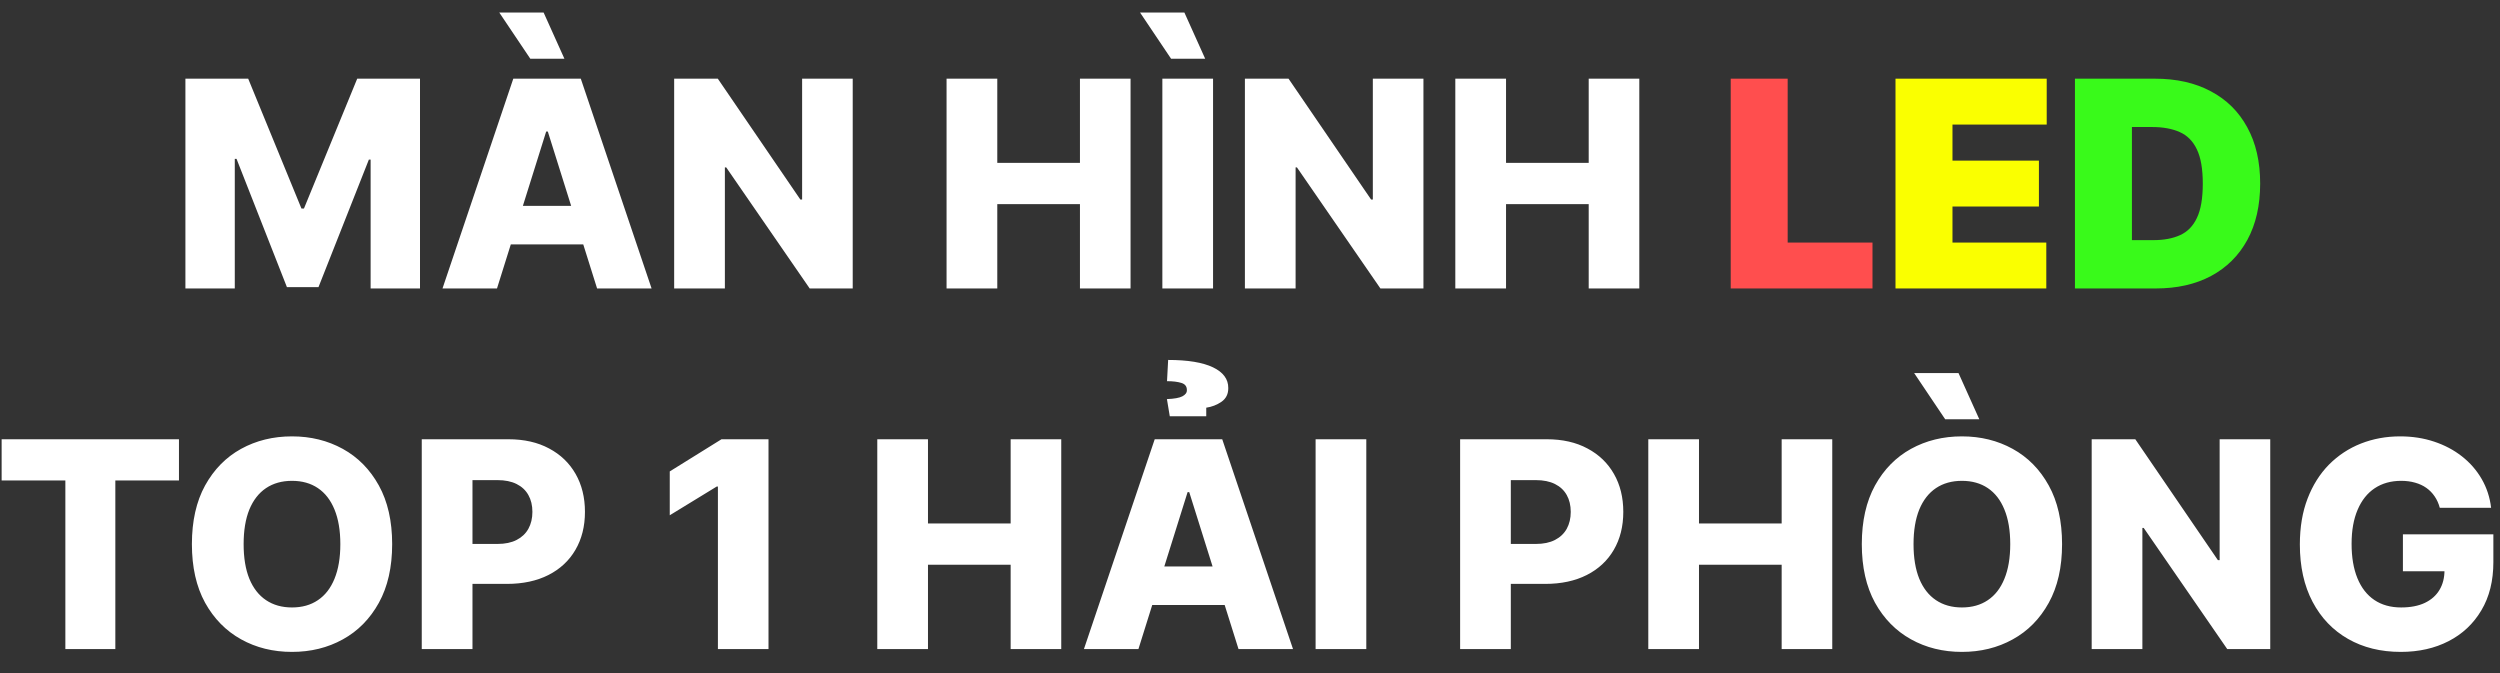 <svg width="104" height="28" viewBox="0 0 104 28" fill="none" xmlns="http://www.w3.org/2000/svg">
<rect x="0" y="0" width="104" height="28" fill="#333333" stroke="none"/>
<path d="M7.713 3.273H10.325L12.541 8.676H12.644L14.86 3.273H17.472V12H15.418V6.639H15.345L13.249 11.945H11.936L9.84 6.609H9.767V12H7.713V3.273ZM20.675 12H18.408L21.353 3.273H24.161L27.106 12H24.839L22.789 5.472H22.721L20.675 12ZM20.373 8.565H25.111V10.168H20.373V8.565ZM22.06 2.442L20.769 0.52H22.614L23.479 2.442H22.06ZM35.473 3.273V12H33.683L30.21 6.963H30.155V12H28.045V3.273H29.861L33.295 8.301H33.368V3.273H35.473ZM39.377 12V3.273H41.487V6.776H44.926V3.273H47.031V12H44.926V8.493H41.487V12H39.377ZM50.463 3.273V12H48.354V3.273H50.463ZM48.716 2.442L47.425 0.52H49.27L50.135 2.442H48.716ZM59.215 3.273V12H57.425L53.952 6.963H53.897V12H51.788V3.273H53.603L57.038 8.301H57.11V3.273H59.215ZM60.541 12V3.273H62.651V6.776H66.09V3.273H68.195V12H66.09V8.493H62.651V12H60.541ZM0.068 19.986V18.273H7.445V19.986H4.798V27H2.719V19.986H0.068ZM16.314 22.636C16.314 23.597 16.129 24.41 15.76 25.078C15.39 25.746 14.89 26.253 14.26 26.599C13.632 26.946 12.927 27.119 12.146 27.119C11.362 27.119 10.656 26.945 10.028 26.595C9.4 26.246 8.902 25.739 8.532 25.074C8.166 24.406 7.983 23.594 7.983 22.636C7.983 21.676 8.166 20.862 8.532 20.195C8.902 19.527 9.4 19.02 10.028 18.673C10.656 18.327 11.362 18.153 12.146 18.153C12.927 18.153 13.632 18.327 14.26 18.673C14.89 19.02 15.39 19.527 15.76 20.195C16.129 20.862 16.314 21.676 16.314 22.636ZM14.158 22.636C14.158 22.068 14.076 21.588 13.915 21.196C13.755 20.804 13.525 20.507 13.224 20.305C12.926 20.104 12.567 20.003 12.146 20.003C11.729 20.003 11.369 20.104 11.068 20.305C10.767 20.507 10.535 20.804 10.373 21.196C10.214 21.588 10.135 22.068 10.135 22.636C10.135 23.204 10.214 23.685 10.373 24.077C10.535 24.469 10.767 24.766 11.068 24.967C11.369 25.169 11.729 25.27 12.146 25.27C12.567 25.27 12.926 25.169 13.224 24.967C13.525 24.766 13.755 24.469 13.915 24.077C14.076 23.685 14.158 23.204 14.158 22.636ZM17.545 27V18.273H21.15C21.804 18.273 22.368 18.401 22.842 18.656C23.319 18.909 23.687 19.263 23.946 19.717C24.204 20.169 24.334 20.695 24.334 21.294C24.334 21.896 24.201 22.423 23.937 22.875C23.676 23.324 23.302 23.672 22.817 23.919C22.331 24.166 21.754 24.29 21.087 24.29H18.862V22.628H20.694C21.013 22.628 21.278 22.572 21.491 22.462C21.707 22.351 21.871 22.196 21.981 21.997C22.092 21.796 22.148 21.561 22.148 21.294C22.148 21.024 22.092 20.791 21.981 20.595C21.871 20.396 21.707 20.243 21.491 20.135C21.275 20.027 21.01 19.973 20.694 19.973H19.655V27H17.545ZM31.97 18.273V27H29.865V20.241H29.814L27.862 21.435V19.611L30.014 18.273H31.97ZM36.495 27V18.273H38.604V21.776H42.043V18.273H44.148V27H42.043V23.493H38.604V27H36.495ZM47.359 27H45.092L48.036 18.273H50.845L53.789 27H51.522L49.472 20.472H49.404L47.359 27ZM47.056 23.565H51.795V25.168H47.056V23.565ZM50.18 17.318H48.663L48.544 16.602C48.845 16.591 49.059 16.553 49.187 16.487C49.315 16.419 49.377 16.334 49.374 16.232C49.377 16.078 49.301 15.977 49.144 15.929C48.988 15.881 48.789 15.857 48.548 15.857L48.595 14.974C49.413 14.974 50.035 15.077 50.461 15.281C50.887 15.486 51.099 15.773 51.096 16.142C51.099 16.389 51.005 16.579 50.815 16.713C50.624 16.844 50.413 16.926 50.18 16.96V17.318ZM56.838 18.273V27H54.729V18.273H56.838ZM60.741 27V18.273H64.346C64.999 18.273 65.563 18.401 66.037 18.656C66.515 18.909 66.883 19.263 67.141 19.717C67.4 20.169 67.529 20.695 67.529 21.294C67.529 21.896 67.397 22.423 67.133 22.875C66.871 23.324 66.498 23.672 66.012 23.919C65.526 24.166 64.949 24.29 64.282 24.29H62.057V22.628H63.89C64.208 22.628 64.474 22.572 64.687 22.462C64.903 22.351 65.066 22.196 65.177 21.997C65.287 21.796 65.343 21.561 65.343 21.294C65.343 21.024 65.287 20.791 65.177 20.595C65.066 20.396 64.903 20.243 64.687 20.135C64.471 20.027 64.205 19.973 63.89 19.973H62.85V27H60.741ZM68.569 27V18.273H70.678V21.776H74.117V18.273H76.222V27H74.117V23.493H70.678V27H68.569ZM85.782 22.636C85.782 23.597 85.598 24.41 85.228 25.078C84.859 25.746 84.359 26.253 83.728 26.599C83.101 26.946 82.396 27.119 81.615 27.119C80.831 27.119 80.125 26.945 79.497 26.595C78.869 26.246 78.371 25.739 78.001 25.074C77.635 24.406 77.451 23.594 77.451 22.636C77.451 21.676 77.635 20.862 78.001 20.195C78.371 19.527 78.869 19.02 79.497 18.673C80.125 18.327 80.831 18.153 81.615 18.153C82.396 18.153 83.101 18.327 83.728 18.673C84.359 19.02 84.859 19.527 85.228 20.195C85.598 20.862 85.782 21.676 85.782 22.636ZM83.626 22.636C83.626 22.068 83.545 21.588 83.383 21.196C83.224 20.804 82.994 20.507 82.693 20.305C82.395 20.104 82.035 20.003 81.615 20.003C81.197 20.003 80.838 20.104 80.537 20.305C80.236 20.507 80.004 20.804 79.842 21.196C79.683 21.588 79.603 22.068 79.603 22.636C79.603 23.204 79.683 23.685 79.842 24.077C80.004 24.469 80.236 24.766 80.537 24.967C80.838 25.169 81.197 25.27 81.615 25.27C82.035 25.27 82.395 25.169 82.693 24.967C82.994 24.766 83.224 24.469 83.383 24.077C83.545 23.685 83.626 23.204 83.626 22.636ZM80.92 17.442L79.629 15.52H81.474L82.339 17.442H80.92ZM94.442 18.273V27H92.652L89.179 21.963H89.123V27H87.014V18.273H88.829L92.264 23.301H92.337V18.273H94.442ZM101.495 21.124C101.447 20.945 101.376 20.787 101.282 20.651C101.188 20.511 101.073 20.393 100.937 20.297C100.801 20.2 100.644 20.128 100.468 20.079C100.292 20.028 100.099 20.003 99.889 20.003C99.465 20.003 99.099 20.105 98.789 20.31C98.482 20.514 98.245 20.812 98.078 21.204C97.91 21.594 97.826 22.067 97.826 22.624C97.826 23.183 97.907 23.66 98.069 24.055C98.231 24.45 98.465 24.751 98.772 24.959C99.079 25.166 99.451 25.27 99.889 25.27C100.275 25.27 100.602 25.207 100.869 25.082C101.139 24.954 101.343 24.774 101.482 24.541C101.622 24.308 101.691 24.034 101.691 23.719L102.083 23.766H99.961V22.227H103.724V23.382C103.724 24.163 103.558 24.832 103.225 25.389C102.896 25.946 102.441 26.374 101.862 26.672C101.285 26.97 100.622 27.119 99.872 27.119C99.039 27.119 98.308 26.939 97.677 26.578C97.046 26.217 96.555 25.703 96.203 25.035C95.85 24.365 95.674 23.57 95.674 22.649C95.674 21.933 95.781 21.298 95.994 20.744C96.207 20.188 96.504 19.716 96.884 19.329C97.268 18.943 97.711 18.651 98.214 18.452C98.72 18.253 99.264 18.153 99.846 18.153C100.352 18.153 100.822 18.226 101.257 18.371C101.694 18.516 102.08 18.72 102.416 18.984C102.754 19.249 103.028 19.562 103.238 19.926C103.448 20.29 103.579 20.689 103.63 21.124H101.495Z" fill="white"/>
<path d="M71.998 12V3.273H74.367V10.091H77.896V12H71.998Z" fill="#FF4E4E"/>
<path d="M78.853 12V3.273H85.143V5.182H81.223V6.682H84.819V8.591H81.223V10.091H85.126V12H78.853Z" fill="#FAFF00"/>
<path d="M89.676 12H86.318V3.273H89.642C90.54 3.273 91.316 3.447 91.969 3.797C92.625 4.143 93.131 4.643 93.486 5.297C93.844 5.947 94.023 6.727 94.023 7.636C94.023 8.545 93.845 9.327 93.49 9.98C93.135 10.631 92.632 11.131 91.982 11.48C91.331 11.827 90.563 12 89.676 12ZM88.688 9.989H89.591C90.023 9.989 90.391 9.919 90.695 9.78C91.002 9.641 91.235 9.401 91.394 9.06C91.556 8.719 91.636 8.244 91.636 7.636C91.636 7.028 91.554 6.554 91.389 6.213C91.228 5.872 90.989 5.632 90.674 5.493C90.361 5.354 89.978 5.284 89.523 5.284H88.688V9.989Z" fill="#39FA1A"/>
</svg>
